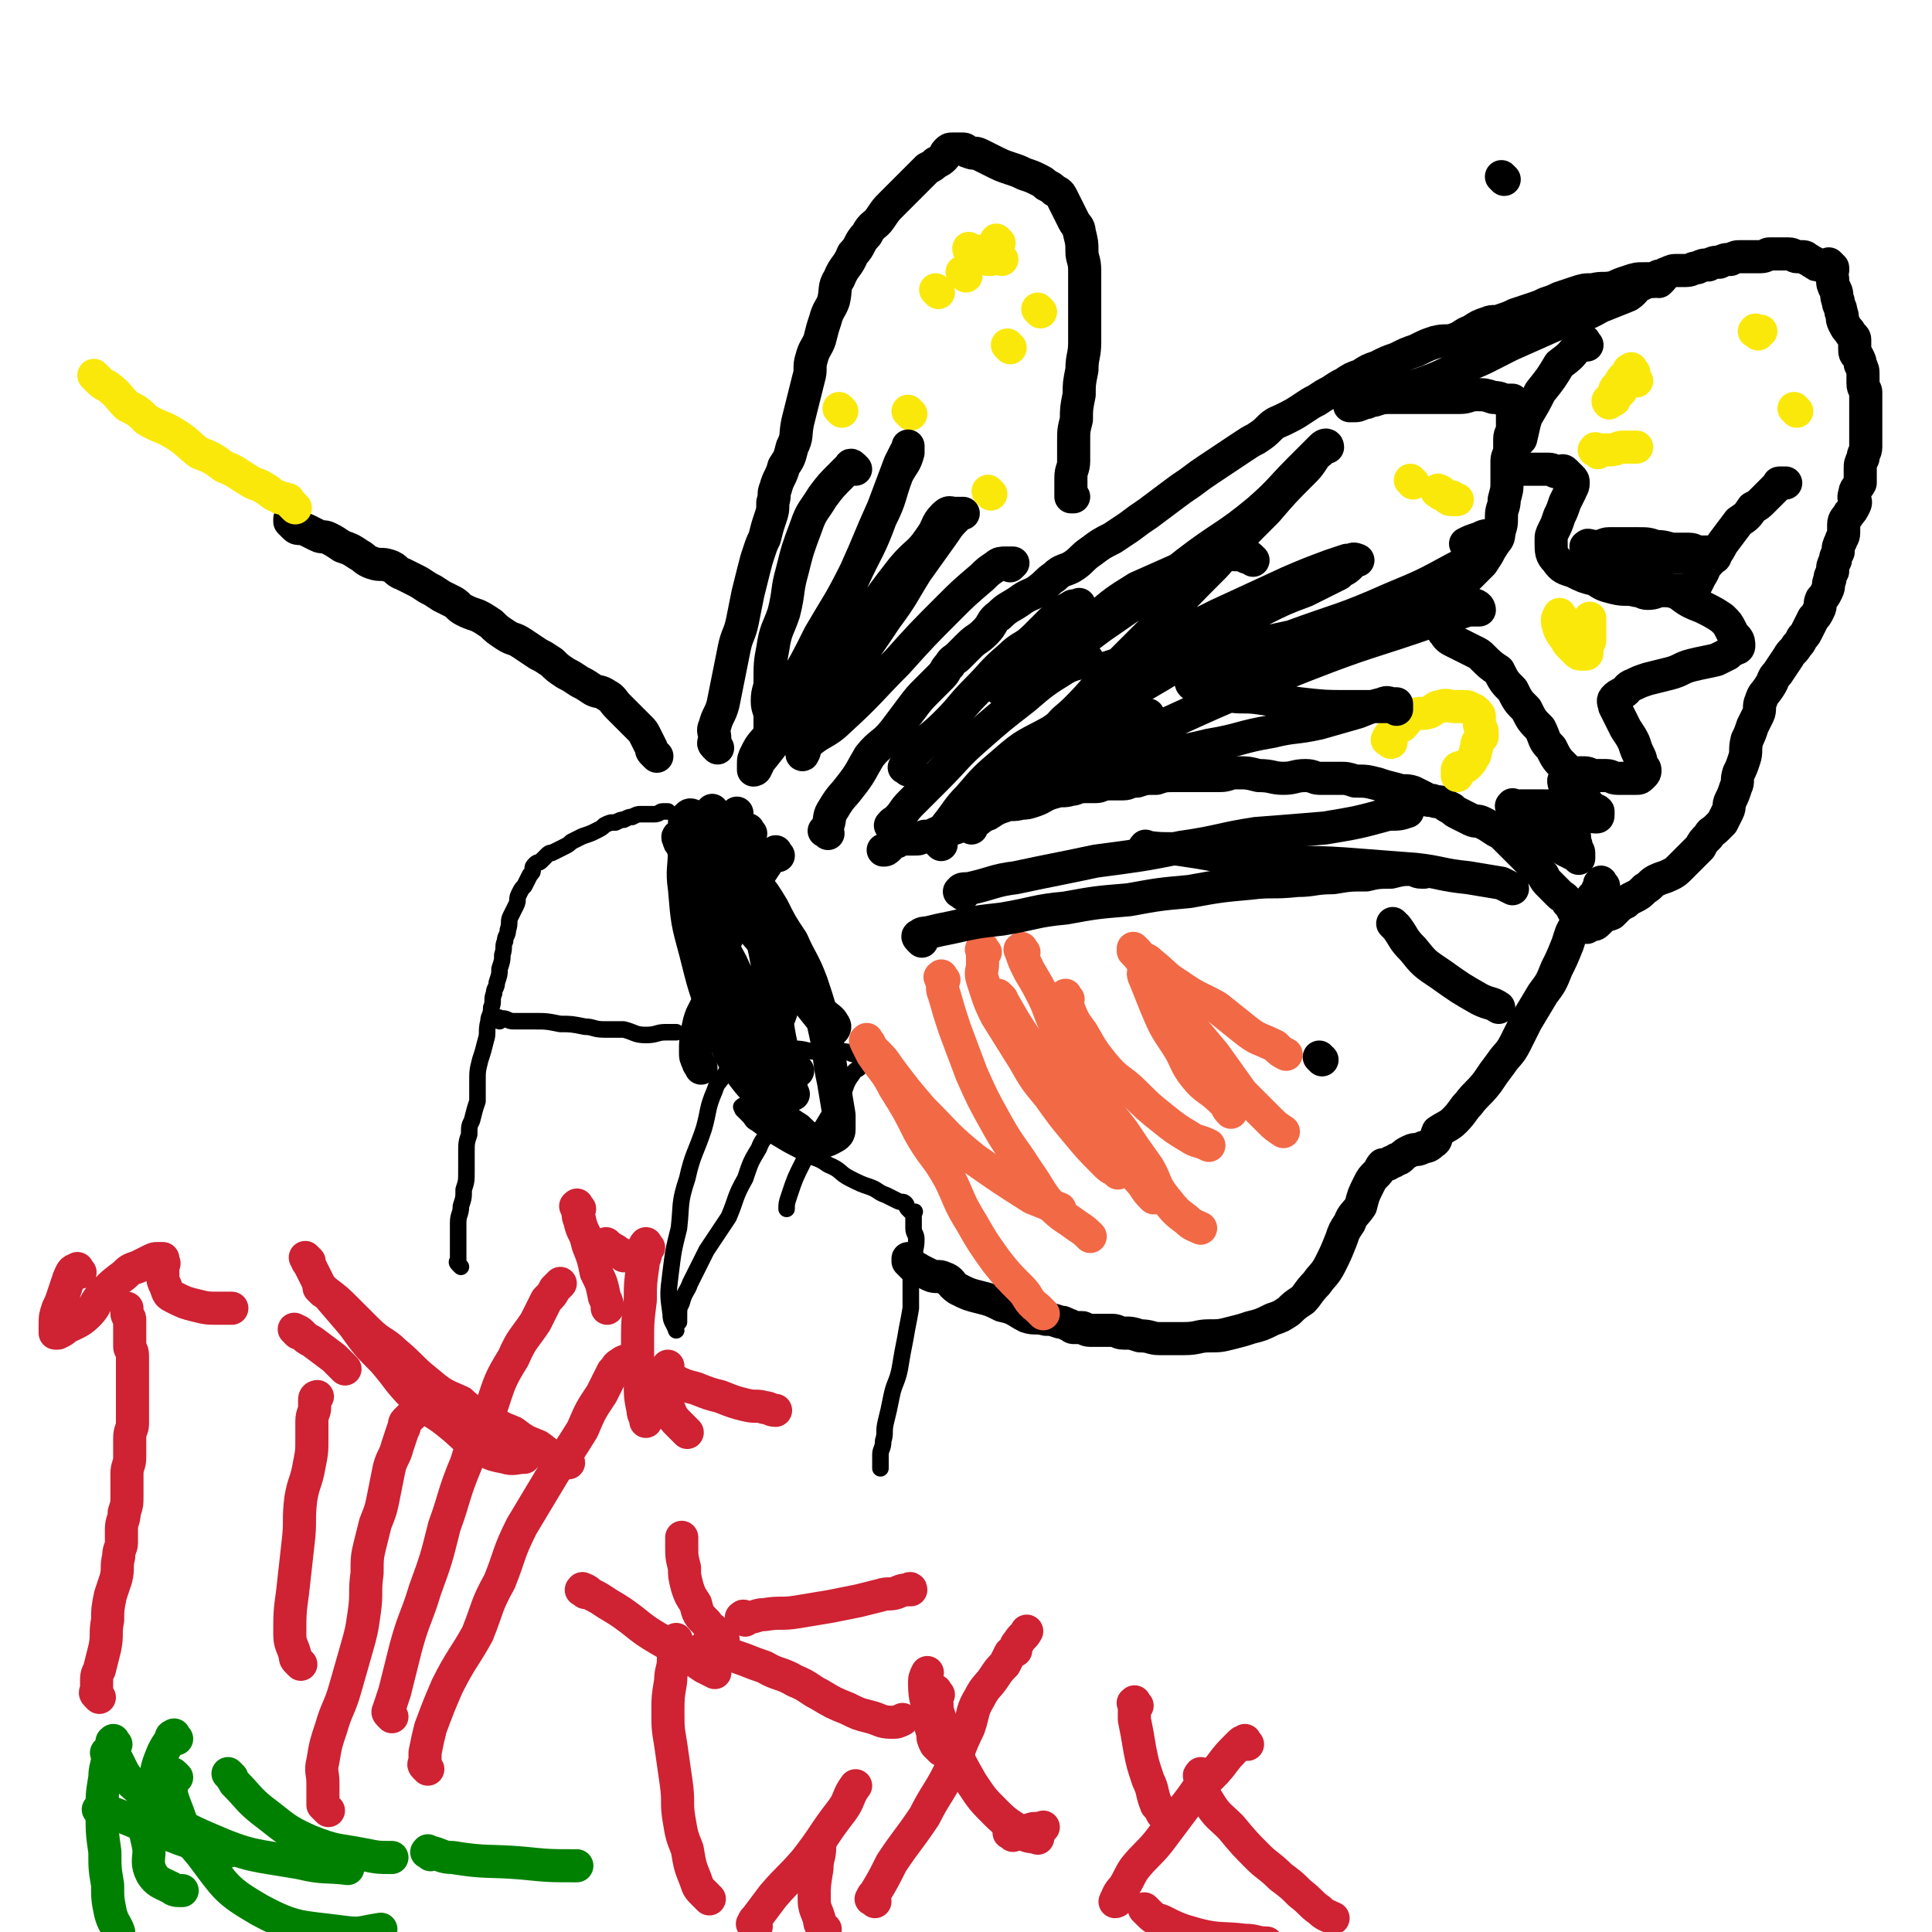 <svg viewBox='0 0 700 700' version='1.1' xmlns='http://www.w3.org/2000/svg' xmlns:xlink='http://www.w3.org/1999/xlink'><g fill='none' stroke='#CF2233' stroke-width='12' stroke-linecap='round' stroke-linejoin='round'><path d='M36,615c-1,-1 -1,-1 -1,-1 -1,-1 0,-1 0,-1 0,-1 0,-2 0,-3 0,-3 0,-3 1,-5 1,-4 1,-4 2,-8 1,-5 0,-5 1,-10 0,-4 0,-4 1,-9 1,-3 1,-3 2,-6 1,-4 0,-4 1,-8 0,-3 1,-3 1,-5 0,-3 0,-3 0,-5 0,-3 1,-3 1,-6 1,-3 1,-3 1,-6 0,-4 0,-4 0,-8 0,-3 1,-3 1,-6 0,-4 0,-4 0,-7 0,-3 1,-3 1,-5 0,-3 0,-3 0,-6 0,-3 0,-3 0,-5 0,-3 0,-3 0,-6 0,-1 0,-1 0,-3 0,-2 0,-2 0,-3 0,-1 0,-1 0,-2 0,-2 -1,-2 -1,-3 0,-1 0,-1 0,-2 0,-1 0,-1 0,-2 0,-1 0,-1 0,-2 0,-1 0,-1 0,-2 0,-1 0,-1 0,-2 0,-1 -1,-1 -1,-2 0,-1 0,-1 0,-1 0,-1 0,-1 0,-1 '/><path d='M29,461c-1,-1 -1,-2 -1,-1 -2,0 -2,1 -3,3 -1,3 -1,3 -2,6 -1,3 -1,3 -2,5 -1,3 -1,3 -1,6 0,2 0,2 0,3 0,0 1,0 1,0 2,-1 2,-1 3,-2 4,-2 5,-2 8,-5 3,-3 2,-4 6,-8 3,-3 3,-3 7,-6 2,-2 2,-2 5,-3 2,-1 2,-1 4,-2 2,-1 2,-1 3,-1 1,0 1,0 2,0 0,0 0,1 0,1 1,1 0,1 0,2 0,2 0,2 0,3 0,2 0,2 1,4 1,3 1,3 3,4 4,2 4,2 8,3 4,1 4,1 9,1 2,0 2,0 4,0 '/><path d='M119,656c-1,-1 -1,-1 -1,-1 -1,-1 -1,-1 -1,-1 0,-2 0,-2 0,-3 0,-2 0,-2 0,-5 0,-4 -1,-4 0,-8 1,-6 1,-6 3,-12 2,-7 3,-7 5,-14 2,-7 2,-7 4,-14 2,-7 2,-7 3,-14 1,-7 0,-7 1,-14 0,-5 0,-6 1,-10 1,-4 1,-4 2,-8 2,-5 2,-5 3,-10 1,-5 1,-5 2,-10 1,-4 2,-4 3,-8 1,-3 1,-3 2,-6 1,-1 0,-2 1,-3 1,-1 1,-1 2,-2 1,-1 1,-1 1,-1 '/><path d='M117,468c-1,-1 -2,-2 -1,-1 0,0 1,0 2,1 4,3 4,3 8,7 4,4 4,4 7,7 5,5 6,4 10,8 6,5 6,6 11,10 6,5 6,5 13,8 4,4 5,3 10,6 4,3 4,3 9,5 4,3 4,3 9,5 3,2 3,3 7,4 1,1 1,0 3,1 1,0 1,1 1,1 '/><path d='M112,457c-1,-1 -2,-2 -1,-1 0,0 0,1 1,2 2,4 2,4 4,8 6,7 6,7 12,14 5,7 5,7 11,13 6,7 5,7 11,13 6,6 7,5 13,10 5,4 5,5 10,8 5,3 5,3 10,4 3,1 4,0 7,0 '/><path d='M109,603c-1,-1 -1,-1 -1,-1 -1,-1 -1,-1 -1,-2 -1,-4 -2,-4 -2,-8 0,-7 0,-8 1,-15 1,-9 1,-9 2,-18 1,-8 0,-8 1,-16 1,-6 2,-6 3,-12 1,-5 1,-5 1,-10 0,-3 0,-3 0,-6 0,-3 1,-3 1,-5 0,-2 0,-2 0,-3 0,-1 1,-1 1,-1 '/><path d='M108,483c-1,-1 -2,-2 -1,-1 0,0 1,0 2,1 2,2 2,2 4,3 4,3 4,3 8,6 2,2 2,2 4,4 '/><path d='M257,688c-1,-1 -1,-1 -1,-1 -1,-1 -1,-1 -1,-1 -2,-2 -2,-2 -3,-5 -2,-5 -2,-5 -3,-11 -2,-5 -2,-5 -3,-11 -1,-6 0,-6 -1,-13 -1,-7 -1,-7 -2,-14 -1,-6 -1,-6 -1,-12 0,-5 0,-5 1,-11 0,-4 1,-4 1,-8 0,-2 0,-3 0,-5 0,-1 1,-1 1,-2 '/><path d='M212,577c-1,-1 -2,-1 -1,-1 0,-1 0,0 1,0 2,1 1,1 3,2 2,1 2,1 5,3 5,3 5,3 9,6 5,4 5,4 10,7 5,3 5,2 10,5 3,3 3,3 6,5 2,1 2,1 4,2 '/><path d='M255,599c-1,-1 -2,-1 -1,-1 0,-1 1,0 2,0 2,0 2,0 4,0 3,1 3,1 6,2 6,2 5,2 11,4 5,3 6,2 11,5 5,2 5,3 9,5 5,3 5,3 10,5 4,2 4,2 8,3 4,1 4,2 8,2 2,0 2,0 4,-1 '/><path d='M270,587c-1,-1 -2,-1 -1,-1 0,-1 1,0 2,0 3,0 3,-1 6,-1 6,-1 6,0 12,-1 6,-1 6,-1 12,-2 5,-1 5,-1 10,-2 4,-1 4,-1 8,-2 3,-1 3,0 6,-1 2,-1 3,-1 5,-1 0,-1 -1,0 -1,0 '/><path d='M262,594c-1,-1 -1,-1 -1,-1 -1,-1 -1,-1 -1,-1 -1,-1 -1,-1 -1,-1 -2,-2 -2,-1 -3,-3 -3,-3 -3,-3 -4,-7 -2,-3 -2,-3 -3,-6 -1,-4 -1,-4 -1,-7 -1,-4 -1,-4 -1,-8 0,-2 0,-2 0,-3 '/><path d='M155,641c-1,-1 -1,-1 -1,-1 -1,-1 0,-1 0,-1 0,-2 0,-2 0,-4 1,-5 1,-5 2,-9 3,-8 3,-8 6,-15 5,-10 6,-10 11,-19 4,-10 3,-10 8,-19 4,-10 3,-10 8,-20 6,-10 6,-10 12,-20 5,-7 5,-7 10,-15 3,-7 3,-7 7,-13 2,-4 2,-4 4,-8 2,-2 1,-2 3,-3 1,-1 2,-1 3,-1 0,-1 0,0 0,0 '/><path d='M235,452c-1,-1 -1,-2 -1,-1 -1,0 0,1 0,2 0,3 -1,3 -1,5 -1,7 -1,7 -1,13 -1,8 -1,8 -1,16 0,7 0,7 1,14 0,5 0,5 1,10 0,2 1,2 1,4 '/><path d='M240,499c-1,-1 -2,-1 -1,-1 0,-1 0,0 1,0 2,1 2,1 4,2 4,2 4,2 8,3 5,2 5,2 9,3 5,2 5,2 9,3 4,1 4,0 7,1 2,0 2,1 4,1 '/><path d='M249,519c-1,-1 -1,-1 -1,-1 -1,-1 -1,-1 -2,-2 -2,-2 -2,-2 -3,-4 -1,-3 -2,-3 -2,-5 -1,-4 0,-5 0,-9 0,-1 1,-1 1,-3 '/><path d='M142,622c-1,-1 -1,-1 -1,-1 -1,-1 0,-1 0,-2 1,-3 1,-3 2,-6 2,-8 2,-8 4,-16 3,-11 4,-11 7,-21 4,-11 4,-11 7,-23 4,-11 3,-11 8,-23 3,-10 4,-10 9,-20 3,-9 3,-10 8,-18 3,-7 4,-7 8,-13 2,-4 2,-4 4,-8 2,-2 2,-2 3,-4 1,-1 1,-1 2,-2 '/><path d='M210,438c-1,-1 -1,-2 -1,-1 -1,0 0,0 0,1 1,2 0,2 1,4 1,5 2,4 3,9 2,5 2,5 3,10 2,4 2,4 3,9 1,2 1,2 1,4 '/><path d='M221,452c-1,-1 -2,-2 -1,-1 0,0 1,1 3,2 1,1 2,1 3,2 '/><path d='M317,689c-1,-1 -2,-1 -1,-1 0,-1 0,-1 1,-2 3,-5 3,-5 6,-11 6,-9 6,-8 12,-17 4,-8 5,-8 9,-16 4,-8 3,-8 7,-16 2,-6 1,-6 4,-11 2,-4 3,-4 5,-7 2,-3 2,-3 4,-5 1,-2 1,-2 2,-4 1,-1 1,-1 2,-1 0,-2 0,-2 1,-3 1,-2 2,-2 3,-4 '/><path d='M341,634c-1,-1 -1,-1 -1,-1 -1,-1 -1,-1 -1,-1 -1,-2 -1,-2 -1,-4 -1,-3 -1,-3 -1,-6 -1,-6 -2,-6 -2,-12 0,-2 0,-2 1,-4 '/><path d='M340,614c-1,-1 -1,-2 -1,-1 -1,0 0,1 0,2 1,3 0,3 1,6 2,6 2,6 5,11 3,7 3,7 7,14 4,6 4,6 9,11 4,4 5,4 9,7 3,2 3,1 6,2 '/><path d='M367,665c-1,-1 -2,-1 -1,-1 0,-1 1,0 2,0 1,0 1,0 2,0 2,0 2,-1 3,-1 2,-1 2,0 5,-1 '/><path d='M274,698c-1,-1 -2,-1 -1,-1 0,-1 0,-1 1,-2 3,-4 3,-4 6,-8 6,-7 6,-6 12,-13 7,-9 6,-9 13,-18 3,-4 2,-5 5,-9 '/><path d='M299,699c-1,-1 -1,-1 -1,-1 -1,-1 -1,-1 -1,-2 -1,-4 -2,-4 -2,-8 0,-5 0,-5 1,-11 0,-4 1,-4 1,-8 '/><path d='M452,632c-1,-1 -1,-2 -1,-1 -1,0 -1,0 -2,1 -4,4 -4,4 -7,8 -5,6 -6,5 -10,11 -6,8 -6,8 -12,16 -4,5 -5,5 -9,10 -2,3 -2,4 -4,7 -2,2 -2,3 -3,5 0,0 1,0 1,-1 '/><path d='M412,618c-1,-1 -1,-2 -1,-1 -1,0 0,0 0,1 0,3 0,3 0,5 1,5 1,5 2,11 1,5 1,5 3,11 2,4 1,4 3,9 1,1 1,1 2,3 '/><path d='M436,644c-1,-1 -1,-2 -1,-1 -1,0 0,1 0,2 1,4 1,5 3,8 3,5 4,5 8,9 5,6 5,6 10,11 3,3 4,3 8,7 4,3 4,3 7,6 4,3 4,4 7,6 2,2 3,2 5,3 '/><path d='M416,693c-1,-1 -2,-2 -1,-1 0,0 0,0 1,1 2,2 2,2 5,3 6,3 6,3 13,5 8,2 9,1 17,2 4,0 4,1 8,1 '/></g>
<g fill='none' stroke='#008000' stroke-width='12' stroke-linecap='round' stroke-linejoin='round'><path d='M40,636c-1,-1 -1,-2 -1,-1 -1,0 0,0 0,1 0,4 -1,4 -1,8 -1,6 -1,6 -1,12 0,8 0,8 1,15 0,6 0,6 1,12 0,5 0,5 1,10 1,4 2,4 3,7 '/><path d='M64,630c-1,-1 -1,-2 -1,-1 -1,0 -1,0 -1,1 -2,3 -2,3 -3,5 -2,5 -2,5 -3,11 -2,6 -3,6 -3,12 -1,6 0,6 1,12 0,4 -1,5 1,9 2,3 3,3 7,5 1,1 2,1 4,1 '/><path d='M42,632c-1,-1 -1,-2 -1,-1 -1,0 0,0 0,1 0,1 -1,2 0,3 4,7 3,8 9,13 11,10 11,12 25,18 16,7 17,6 34,9 8,2 9,1 17,2 '/><path d='M84,644c-1,-1 -2,-2 -1,-1 0,0 1,1 2,3 5,5 5,6 10,10 8,6 8,7 17,11 10,4 10,3 20,5 5,1 5,1 10,1 '/><path d='M64,644c-1,-1 -1,-1 -1,-1 -1,-1 -1,0 -1,0 0,2 0,2 0,3 0,4 0,4 1,7 4,10 3,11 10,19 9,12 9,13 21,20 13,7 15,6 30,8 7,1 7,0 14,-1 '/><path d='M37,657c-1,-1 -2,-2 -1,-1 1,0 2,0 5,1 11,4 11,5 21,8 10,4 10,3 20,6 '/><path d='M156,672c-1,-1 -2,-1 -1,-1 0,-1 0,0 1,0 4,1 4,2 8,2 12,2 13,1 25,2 10,1 10,1 20,1 '/></g>
<g fill='none' stroke='#000000' stroke-width='6' stroke-linecap='round' stroke-linejoin='round'><path d='M167,459c-1,-1 -1,-1 -1,-1 -1,-1 0,-1 0,-1 0,-1 0,-1 0,-2 0,-2 0,-2 0,-3 0,-2 0,-2 0,-3 0,-3 0,-3 0,-6 0,-3 1,-3 1,-6 1,-3 1,-3 1,-6 1,-3 1,-3 1,-7 0,-3 0,-3 0,-6 0,-4 0,-4 1,-7 0,-3 0,-3 1,-5 1,-4 1,-4 2,-7 0,-4 0,-4 0,-7 0,-4 0,-4 1,-8 1,-3 1,-3 2,-7 1,-3 0,-3 1,-7 0,-2 1,-2 1,-5 1,-2 0,-3 1,-5 0,-2 1,-2 1,-4 1,-3 1,-3 1,-5 1,-3 1,-3 1,-5 1,-3 0,-3 1,-5 0,-2 1,-2 1,-4 1,-3 0,-3 1,-5 1,-2 1,-2 2,-4 1,-2 0,-2 1,-4 1,-2 1,-2 2,-3 1,-2 1,-2 2,-4 1,-1 1,-1 1,-2 0,-1 0,-1 1,-2 1,-1 1,0 2,-1 1,-1 1,-1 2,-2 1,-1 1,-1 2,-1 2,-1 2,-1 4,-2 2,-1 2,-1 3,-2 2,-1 2,-1 4,-2 3,-1 3,-1 5,-2 2,-1 2,-1 3,-2 2,-1 2,-1 4,-1 2,-1 2,-1 3,-1 2,-1 2,-1 3,-1 2,-1 2,-1 3,-1 2,0 2,0 3,0 1,0 1,0 2,0 2,0 2,-1 3,-1 1,0 1,0 2,0 '/><path d='M181,370c-1,-1 -2,-1 -1,-1 0,-1 1,0 2,0 2,0 2,1 4,1 4,0 4,0 7,0 5,0 5,0 10,1 4,0 4,0 9,1 3,0 3,1 7,1 4,0 4,0 7,0 4,1 4,2 8,2 4,0 4,-1 7,-1 2,0 2,0 4,0 '/><path d='M270,402c-1,-1 -1,-2 -1,-1 -1,0 0,0 0,1 1,1 1,1 2,2 2,2 1,2 3,3 4,3 4,3 7,5 5,3 5,3 9,5 5,3 6,2 10,5 5,2 4,3 8,5 4,2 4,2 7,3 3,1 3,2 6,3 2,1 2,1 4,2 2,1 2,0 3,1 1,1 0,1 1,2 1,1 1,1 2,2 0,0 0,-1 0,-1 1,0 0,0 0,1 0,1 0,1 0,2 0,2 0,2 0,3 0,2 1,2 1,4 0,4 -1,4 -1,7 -1,4 -1,4 -1,8 0,5 0,5 0,10 -1,6 -1,5 -2,11 -1,5 -1,5 -2,11 -1,5 -2,5 -3,10 -1,5 -1,5 -2,9 -1,4 0,4 -1,7 0,3 -1,3 -1,5 0,2 0,2 0,3 0,1 0,1 0,2 '/><path d='M281,408c-1,-1 -1,-1 -1,-1 -1,-1 -1,0 -1,0 -1,1 0,2 -1,3 -1,3 -2,3 -3,6 -3,5 -3,5 -5,11 -4,7 -3,7 -6,14 -4,6 -4,6 -8,12 -3,6 -3,6 -6,12 -1,3 -2,3 -3,7 -1,2 -1,2 -1,5 0,1 0,1 0,2 '/><path d='M270,383c-1,-1 -2,-1 -1,-1 0,-1 0,0 1,0 1,0 1,0 3,0 4,0 4,-1 8,-1 4,-1 4,-1 7,-1 4,0 4,1 8,1 3,0 3,0 5,0 3,0 3,0 5,0 2,0 2,1 4,1 1,0 1,0 2,0 1,1 1,1 1,2 0,1 0,1 -1,2 -1,2 -2,1 -3,3 -3,4 -2,4 -4,8 -4,6 -4,6 -7,11 -4,7 -4,7 -7,13 -3,6 -3,6 -5,12 -1,3 -1,3 -1,5 '/><path d='M265,389c-1,-1 -1,-2 -1,-1 -1,0 -1,1 -2,2 -2,3 -2,2 -3,5 -3,7 -2,7 -4,14 -3,9 -4,9 -6,18 -3,9 -2,9 -3,18 -2,8 -2,8 -3,16 -1,8 -1,8 0,15 0,3 1,3 2,6 '/></g>
<g fill='none' stroke='#000000' stroke-width='12' stroke-linecap='round' stroke-linejoin='round'><path d='M300,302c-1,-1 -2,-1 -1,-1 0,-1 1,-1 1,-2 1,-3 0,-3 2,-6 3,-5 3,-4 6,-8 4,-5 4,-6 7,-11 4,-5 5,-4 9,-9 3,-4 3,-4 6,-8 3,-4 3,-4 6,-7 3,-3 3,-3 5,-5 2,-2 1,-2 3,-4 1,-2 2,-2 3,-3 2,-2 2,-2 4,-4 3,-3 3,-2 6,-5 3,-3 2,-4 5,-6 3,-3 4,-3 7,-5 4,-3 4,-2 7,-4 4,-3 3,-3 6,-5 3,-3 4,-2 7,-4 3,-2 3,-3 6,-5 4,-3 4,-3 8,-5 3,-2 3,-2 6,-4 4,-3 4,-3 7,-5 4,-3 4,-3 8,-6 4,-3 4,-3 7,-5 4,-3 4,-3 7,-5 3,-2 3,-2 6,-4 3,-2 3,-2 6,-4 3,-2 3,-2 5,-3 3,-2 3,-2 5,-4 2,-2 3,-2 5,-3 4,-2 4,-2 7,-4 3,-2 3,-2 5,-3 3,-2 3,-2 5,-3 3,-2 3,-2 5,-3 3,-2 3,-2 6,-3 3,-2 3,-2 6,-3 4,-2 4,-2 7,-3 4,-2 4,-2 7,-3 4,-2 4,-2 7,-3 4,-1 4,0 7,-1 3,-1 3,-2 6,-3 3,-2 3,-2 6,-3 2,-1 3,0 5,-1 3,-1 3,-1 5,-2 3,-1 3,-1 6,-2 3,-1 3,-1 5,-2 3,-1 3,-1 5,-2 3,-1 3,-1 6,-2 3,-1 3,-1 6,-1 4,-1 4,0 8,-1 2,-1 2,-1 5,-2 3,-1 3,-1 6,-1 3,0 3,0 5,-1 2,0 2,-1 3,-1 2,-1 2,-1 4,-1 2,0 2,0 3,0 2,0 2,-1 4,-1 2,-1 2,-1 4,-1 2,-1 2,-1 4,-1 2,-1 2,-1 4,-1 2,-1 2,-1 4,-1 2,0 2,0 3,0 2,0 2,0 4,0 2,0 2,-1 3,-1 2,0 2,0 4,0 2,0 2,0 3,0 2,0 2,1 3,1 1,0 1,0 2,0 1,0 1,0 2,1 1,0 1,1 2,1 1,1 1,1 2,1 2,1 2,0 3,1 1,0 1,1 2,1 '/><path d='M664,97c-1,-1 -2,-2 -1,-1 0,1 0,2 1,5 0,2 0,2 1,4 1,2 0,2 1,4 0,2 1,2 1,4 1,2 0,2 1,4 1,2 1,2 2,3 1,2 2,2 2,3 0,2 0,2 0,3 0,2 0,2 1,3 1,2 1,2 1,3 1,2 1,2 1,4 0,2 0,2 0,3 0,2 1,2 1,3 0,1 0,1 0,2 0,1 0,1 0,2 0,2 0,2 0,3 0,1 0,1 0,2 0,2 0,2 0,3 0,2 0,2 0,3 0,1 0,1 0,2 0,2 0,2 0,3 0,2 -1,2 -1,4 -1,2 -1,2 -1,4 0,3 0,3 0,5 -1,2 -2,2 -2,4 -1,2 1,2 0,4 -1,2 -1,2 -2,3 -1,2 -2,2 -2,4 0,1 0,2 0,3 0,2 -1,2 -1,3 -1,2 -1,2 -1,4 -1,2 -1,2 -1,3 -1,2 -1,2 -1,4 -1,2 -1,2 -1,3 -1,2 0,2 -1,4 -1,2 -1,2 -2,3 -1,2 0,2 -1,4 -1,2 -1,2 -2,3 -1,2 -1,2 -2,4 -1,2 -1,2 -2,3 -1,2 -1,2 -2,3 -1,2 -2,2 -3,4 -2,3 -2,3 -4,6 -2,2 -1,2 -3,5 -2,3 -2,2 -3,5 -1,2 0,3 -1,5 -1,2 -1,2 -2,4 -1,3 -1,3 -2,5 -1,4 0,4 -1,7 -1,3 -1,3 -2,5 -1,3 0,3 -1,5 -1,3 -1,3 -2,5 -1,2 0,2 -1,4 -1,2 -1,2 -2,4 -1,1 -1,1 -2,2 -2,2 -2,1 -3,3 -2,2 -2,2 -3,4 -2,2 -2,2 -3,3 -2,2 -2,2 -4,4 -2,2 -2,2 -4,3 -2,1 -3,1 -5,2 -2,1 -2,2 -4,3 -2,2 -2,2 -4,3 -2,1 -2,1 -3,2 -2,1 -2,1 -3,2 -1,1 -1,1 -2,2 -2,1 -2,0 -3,1 -1,1 -1,1 -2,2 -1,1 -1,1 -2,1 -1,0 -1,0 -1,0 -1,0 -1,1 -1,1 0,0 0,-1 0,-1 0,0 -1,0 -1,0 -1,0 -1,-1 -1,-1 -1,-1 0,-1 -1,-2 -1,-1 -1,-1 -2,-2 -1,-2 -1,-2 -2,-3 -1,-2 -2,-2 -3,-3 -2,-2 -2,-2 -3,-3 -2,-2 -2,-2 -3,-4 -2,-2 -2,-2 -3,-3 -2,-2 -2,-2 -3,-3 -2,-2 -2,-2 -4,-4 -2,-2 -2,-2 -3,-3 -2,-2 -2,-2 -4,-3 -3,-2 -3,-2 -5,-3 -2,-1 -2,0 -4,-1 -2,-1 -2,-1 -4,-2 -2,-1 -2,-1 -3,-2 -2,-1 -2,-1 -3,-2 -2,-1 -2,0 -4,-1 -2,0 -2,0 -3,-1 -2,-1 -2,-1 -4,-2 -3,-1 -3,0 -6,-1 -4,-1 -4,-1 -7,-2 -4,-1 -4,-1 -8,-1 -3,-1 -3,-1 -6,-1 -3,0 -3,0 -7,0 -2,0 -2,-1 -5,-1 -4,0 -4,1 -8,1 -4,0 -4,-1 -9,-1 -4,-1 -4,-1 -8,-1 -3,0 -3,1 -6,1 -3,0 -3,0 -5,0 -3,0 -3,0 -5,0 -3,0 -3,0 -6,0 -4,0 -4,0 -7,1 -4,0 -4,0 -7,1 -3,0 -3,1 -5,1 -3,0 -3,0 -5,0 -3,0 -3,1 -5,1 -2,0 -2,0 -4,0 -3,0 -3,1 -5,1 -3,1 -3,0 -6,1 -4,1 -4,2 -7,3 -3,1 -3,1 -5,1 -3,1 -4,0 -6,1 -3,1 -3,1 -6,3 -3,1 -3,2 -5,3 -2,1 -2,0 -4,1 -2,0 -2,1 -3,1 -2,1 -2,0 -4,1 -2,0 -2,1 -3,1 -2,1 -2,1 -4,1 -2,1 -2,1 -4,1 -2,0 -2,0 -3,0 -2,0 -2,0 -3,1 -1,0 -1,0 -2,1 -1,0 -1,1 -1,1 -1,1 -1,1 -2,1 '/><path d='M581,321c-1,-1 -1,-2 -1,-1 -1,0 0,1 -1,2 -1,2 -1,2 -2,3 -2,3 -2,3 -3,5 -2,3 -2,3 -3,5 -2,3 -2,4 -3,7 -2,5 -2,5 -4,9 -2,5 -2,5 -5,9 -3,5 -3,5 -6,10 -2,4 -2,4 -4,8 -2,4 -3,4 -5,7 -3,4 -3,4 -5,7 -3,4 -4,4 -7,8 -2,2 -2,3 -5,6 -2,2 -3,2 -6,4 -1,2 0,3 -2,4 -2,2 -2,1 -4,2 -2,1 -2,0 -4,1 -2,1 -2,1 -3,2 -1,1 -1,1 -2,1 -1,1 -1,1 -2,1 -1,1 -1,1 -2,1 -1,0 -1,0 -1,0 -1,1 -1,2 -2,3 -2,2 -2,2 -3,4 -2,4 -2,4 -3,8 -2,3 -3,3 -4,6 -2,3 -2,3 -3,6 -2,5 -2,5 -4,9 -2,4 -3,4 -5,7 -3,3 -3,4 -5,6 -3,2 -3,2 -5,4 -3,2 -3,2 -6,3 -4,2 -4,2 -8,3 -3,1 -3,1 -7,2 -4,1 -4,1 -8,1 -4,0 -4,1 -9,1 -4,0 -4,0 -9,0 -3,0 -3,-1 -7,-1 -3,-1 -3,-1 -6,-1 -2,0 -2,-1 -4,-1 -2,0 -2,0 -4,0 -2,0 -2,0 -4,0 -2,0 -2,-1 -3,-1 -2,0 -2,0 -3,0 -1,0 -1,-1 -2,-1 -2,-1 -2,-1 -3,-1 -3,-1 -3,-1 -5,-1 -4,-1 -4,0 -7,-1 -4,-2 -4,-3 -9,-4 -4,-2 -4,-2 -8,-3 -4,-1 -4,-1 -8,-3 -3,-2 -2,-3 -5,-4 -2,-1 -3,0 -5,-1 -2,-1 -2,-1 -4,-2 -1,-1 -1,0 -2,-1 -1,-1 -1,-1 -2,-2 0,-1 0,-1 0,-1 '/><path d='M260,271c-1,-1 -1,-1 -1,-1 -1,-1 0,-1 0,-2 0,-3 -1,-3 0,-5 1,-4 2,-4 3,-8 1,-5 1,-5 2,-10 1,-5 1,-5 2,-10 1,-5 2,-5 3,-10 1,-5 1,-5 2,-10 1,-4 1,-4 2,-8 1,-4 1,-4 2,-7 1,-3 1,-3 2,-5 1,-4 1,-4 2,-7 1,-3 1,-3 1,-6 1,-3 0,-3 1,-5 1,-4 2,-4 3,-8 2,-3 2,-3 3,-7 2,-4 1,-4 2,-9 1,-4 1,-4 2,-8 1,-4 1,-4 2,-8 1,-3 0,-4 1,-7 1,-4 2,-4 3,-7 1,-4 1,-4 2,-7 1,-4 2,-4 3,-7 1,-4 0,-5 2,-8 2,-5 3,-4 5,-9 3,-3 2,-4 5,-7 2,-4 3,-3 5,-6 2,-3 2,-3 4,-5 3,-3 3,-3 5,-5 2,-2 2,-2 4,-4 2,-2 2,-2 4,-4 2,-1 2,-1 3,-2 2,-1 2,-1 3,-2 1,-1 0,-1 1,-2 1,-1 1,-1 2,-1 1,0 1,0 2,0 0,0 0,0 0,0 1,0 1,0 1,0 1,0 1,0 1,0 1,0 1,1 2,1 2,1 2,0 4,1 2,1 2,1 4,2 4,2 4,2 7,3 3,1 3,1 5,2 3,1 3,1 5,2 2,1 2,1 3,2 2,1 2,1 3,2 2,1 2,1 3,3 1,2 1,2 2,4 1,2 1,2 2,4 1,2 2,2 2,4 1,4 1,4 1,7 0,3 1,3 1,7 0,3 0,3 0,6 0,4 0,4 0,9 0,5 0,5 0,11 0,5 -1,5 -1,10 -1,5 -1,5 -1,9 -1,5 -1,5 -1,9 -1,4 -1,4 -1,8 0,4 0,4 0,7 0,3 -1,3 -1,6 0,2 0,2 0,4 0,1 0,1 0,2 0,1 0,1 0,1 0,0 1,0 1,0 '/><path d='M238,274c-1,-1 -1,-1 -1,-1 -1,-1 -1,-1 -1,-2 -1,-2 -1,-2 -2,-4 -1,-2 -1,-2 -2,-3 -1,-1 -1,-1 -2,-2 -2,-2 -2,-2 -3,-3 -2,-2 -2,-2 -3,-3 -2,-2 -2,-3 -4,-4 -3,-2 -3,-1 -5,-2 -3,-2 -3,-2 -5,-3 -3,-2 -3,-2 -5,-3 -3,-2 -3,-2 -5,-4 -3,-2 -3,-2 -5,-3 -3,-2 -3,-2 -6,-4 -3,-2 -3,-1 -6,-3 -3,-2 -3,-2 -5,-4 -3,-2 -3,-2 -5,-3 -3,-1 -3,-1 -5,-2 -2,-1 -2,-2 -4,-3 -2,-1 -2,-1 -4,-2 -3,-2 -3,-2 -5,-3 -3,-2 -3,-2 -5,-3 -2,-1 -2,-1 -4,-2 -3,-1 -2,-2 -5,-3 -3,-1 -3,0 -6,-1 -3,-1 -3,-2 -5,-3 -3,-2 -3,-2 -6,-3 -3,-2 -3,-2 -5,-3 -2,-1 -2,0 -4,-1 -2,-1 -2,-1 -4,-2 -2,-1 -3,0 -4,-1 -1,-1 -1,-1 -2,-2 0,0 0,-1 0,-1 '/></g>
<g fill='none' stroke='#FAE80B' stroke-width='12' stroke-linecap='round' stroke-linejoin='round'><path d='M107,184c-1,-1 -1,-1 -1,-1 -1,-1 -1,-1 -1,-1 -1,-1 0,-1 -1,-1 -2,-1 -2,0 -3,-1 -3,-1 -3,-2 -5,-3 -3,-2 -3,-1 -6,-3 -5,-3 -4,-3 -9,-5 -4,-3 -4,-3 -9,-5 -4,-3 -4,-4 -9,-7 -5,-3 -5,-2 -10,-5 -3,-3 -3,-3 -7,-5 -3,-3 -3,-4 -7,-7 -2,-1 -2,-1 -4,-3 -1,-1 -1,-1 -1,-1 '/></g>
<g fill='none' stroke='#000000' stroke-width='12' stroke-linecap='round' stroke-linejoin='round'><path d='M259,295c-1,-1 -1,-2 -1,-1 -1,0 0,1 0,3 0,3 0,3 0,5 0,4 0,4 0,8 0,6 1,6 1,11 0,6 -1,6 0,12 0,5 1,5 2,9 0,3 0,3 0,5 '/><path d='M272,302c-1,-1 -1,-2 -1,-1 -1,0 -1,0 -1,1 -1,1 -1,1 -2,2 -2,3 -2,3 -3,6 -2,4 -2,4 -3,9 -1,5 0,5 -1,10 -1,5 -2,5 -2,10 0,3 1,3 1,7 0,2 0,2 0,4 '/><path d='M282,310c-1,-1 -1,-2 -1,-1 -1,0 -1,1 -2,2 -2,3 -2,3 -4,6 -3,6 -3,6 -6,12 -4,8 -5,8 -8,17 -3,7 -2,8 -4,16 -2,5 -3,5 -4,10 -1,5 -1,5 -1,9 0,2 0,2 1,4 0,1 1,1 1,2 '/><path d='M264,300c-1,-1 -1,-2 -1,-1 -1,0 0,0 0,1 0,2 0,2 -1,4 -1,3 -1,3 -2,6 -1,4 -1,4 -1,8 0,6 0,6 0,12 0,5 0,5 1,10 1,4 1,4 2,9 1,4 2,4 3,7 1,3 1,3 2,5 1,3 1,3 3,5 1,2 1,2 2,3 1,1 1,1 2,1 2,1 2,0 3,1 1,0 1,1 2,1 0,0 0,-1 1,-1 1,-1 2,-1 2,-2 1,-2 1,-2 1,-4 0,-2 1,-2 1,-4 0,-3 -1,-3 -1,-6 -1,-4 0,-4 -1,-7 -1,-5 -1,-5 -3,-10 -2,-6 -3,-6 -5,-12 -3,-6 -3,-6 -6,-12 -3,-4 -3,-4 -5,-8 -3,-3 -3,-3 -5,-5 -2,-2 -2,-2 -3,-3 -2,-1 -2,-2 -3,-2 -2,-1 -2,-1 -3,0 -1,1 -1,1 -1,2 0,2 0,2 0,3 0,3 0,3 0,6 0,8 -1,8 0,15 1,12 1,12 4,23 3,12 3,12 7,23 4,10 4,11 9,20 5,7 6,7 12,13 4,4 4,5 9,8 3,3 3,3 7,4 3,1 4,0 6,-1 2,-1 2,-2 2,-3 0,-2 0,-3 0,-5 -1,-6 -1,-6 -2,-12 -2,-9 -1,-9 -3,-18 -2,-9 -2,-9 -5,-18 -3,-8 -4,-8 -7,-15 -4,-6 -4,-6 -7,-12 -3,-5 -3,-5 -7,-10 -3,-4 -2,-5 -7,-9 -3,-3 -3,-3 -7,-5 -3,-2 -3,-2 -6,-3 -2,-1 -2,-1 -4,-1 -1,0 -1,0 -2,1 -1,1 -2,1 -1,2 0,1 0,1 1,2 2,6 2,6 4,13 3,9 3,9 6,19 4,10 3,10 7,20 4,9 4,9 8,18 3,6 3,6 7,11 2,4 3,3 5,6 2,2 2,2 3,3 0,0 1,1 0,0 0,-1 0,-1 -1,-3 -1,-5 -1,-5 -2,-10 -2,-9 -2,-9 -3,-18 -2,-11 -2,-11 -4,-21 -2,-8 -2,-8 -3,-17 -2,-6 -2,-6 -3,-13 -1,-4 0,-4 -1,-8 -1,-4 -1,-4 -2,-7 -1,-2 -1,-2 -1,-3 0,-1 0,-2 0,-1 0,0 0,1 0,2 0,2 0,2 0,3 2,6 2,6 4,12 4,9 4,9 8,18 3,7 3,8 7,15 3,7 3,7 6,13 3,5 3,5 6,9 2,2 3,2 4,4 1,1 0,2 0,2 -1,0 -2,-1 -3,-2 -4,-5 -4,-5 -8,-10 -5,-7 -5,-8 -11,-15 -6,-8 -7,-8 -13,-16 -5,-7 -5,-7 -10,-13 -4,-5 -4,-4 -8,-9 0,0 -1,0 -1,-1 0,-1 0,-2 0,-1 0,0 0,1 1,3 3,9 2,9 5,17 5,12 5,12 11,23 5,11 5,11 11,21 4,7 4,7 9,14 1,2 2,2 4,4 '/><path d='M329,279c-1,-1 -2,-1 -1,-1 0,-1 0,-1 1,-2 2,-2 1,-2 3,-4 5,-5 6,-5 11,-10 6,-6 5,-6 11,-12 6,-6 5,-6 12,-12 4,-4 5,-3 9,-7 3,-3 3,-3 6,-6 3,-3 3,-3 7,-5 1,-1 1,0 3,-1 '/><path d='M324,300c-1,-1 -2,-1 -1,-1 0,-1 1,-1 2,-2 3,-3 2,-3 5,-6 5,-5 5,-5 9,-9 8,-8 7,-8 15,-15 8,-7 8,-7 17,-14 7,-6 7,-6 15,-11 4,-2 4,-1 8,-3 '/><path d='M341,306c-1,-1 -1,-1 -1,-1 -1,-1 0,-1 0,-2 1,-2 2,-2 3,-4 4,-5 4,-6 8,-10 6,-7 6,-7 13,-13 8,-7 8,-6 17,-11 10,-7 10,-7 20,-14 6,-3 6,-3 12,-6 '/><path d='M352,300c-1,-1 -2,-1 -1,-1 0,-1 1,-1 2,-2 3,-3 3,-4 7,-7 5,-4 5,-4 11,-7 8,-5 8,-6 15,-10 9,-5 9,-5 19,-9 5,-3 5,-3 11,-5 '/></g>
<g fill='none' stroke='#F26946' stroke-width='12' stroke-linecap='round' stroke-linejoin='round'><path d='M315,378c-1,-1 -1,-2 -1,-1 -1,0 0,0 0,1 1,2 1,2 2,4 4,6 5,6 8,12 5,8 5,8 9,16 5,9 6,8 11,17 4,8 3,8 8,16 4,7 4,7 9,14 4,5 4,5 9,10 3,3 2,4 6,7 1,1 1,1 2,2 '/><path d='M342,355c-1,-1 -1,-2 -1,-1 -1,0 0,0 0,1 1,3 0,3 1,5 2,7 2,7 4,13 3,8 3,8 6,16 4,9 4,9 9,18 5,9 6,9 11,17 5,7 4,7 9,13 4,4 5,4 9,7 3,2 3,2 5,4 '/><path d='M357,345c-1,-1 -1,-2 -1,-1 -1,0 0,0 0,1 0,2 0,2 0,4 0,3 -1,3 0,6 2,6 2,7 5,13 5,8 5,8 10,16 4,7 4,7 9,13 5,7 5,7 10,13 5,6 5,6 11,12 2,2 2,1 4,3 '/><path d='M371,345c-1,-1 -1,-2 -1,-1 -1,0 0,0 0,1 1,3 1,3 3,7 3,5 3,5 6,11 3,8 3,8 7,16 5,8 4,8 10,16 5,8 5,7 11,15 4,6 4,6 9,13 3,5 2,6 6,11 4,5 4,5 8,8 2,2 3,2 5,3 '/><path d='M412,345c-1,-1 -2,-2 -1,-1 0,0 0,1 1,2 3,4 4,4 7,8 6,7 5,8 10,15 6,7 6,7 11,13 5,7 5,7 10,14 5,5 5,5 10,10 2,2 2,2 5,4 '/><path d='M412,346c-1,-1 -2,-2 -1,-1 0,0 0,0 1,1 3,2 3,1 5,3 5,4 5,5 10,8 7,5 7,4 14,8 5,4 5,4 10,8 5,4 5,3 11,6 2,2 2,2 4,3 '/><path d='M387,362c-1,-1 -1,-2 -1,-1 -1,0 0,0 0,1 1,2 0,2 1,3 2,5 2,5 5,9 4,7 4,7 8,12 5,6 6,5 11,10 5,5 5,5 10,9 5,4 5,4 10,7 3,2 3,1 7,3 '/><path d='M416,353c-1,-1 -1,-2 -1,-1 -1,0 -1,1 0,3 2,5 2,5 4,10 3,7 3,7 7,13 4,6 3,7 7,12 4,5 5,4 10,9 2,2 1,2 3,4 '/><path d='M363,362c-1,-1 -2,-2 -1,-1 0,0 1,1 2,3 4,7 4,7 8,13 6,9 6,8 12,16 5,7 5,8 10,14 5,7 5,7 11,13 4,5 5,4 9,9 2,3 2,3 4,5 '/><path d='M317,381c-1,-1 -2,-2 -1,-1 0,0 0,0 1,1 3,3 3,3 5,6 6,8 6,8 12,15 9,9 9,10 19,18 10,7 10,7 21,14 5,2 5,2 10,4 '/></g>
<g fill='none' stroke='#FAE80B' stroke-width='12' stroke-linecap='round' stroke-linejoin='round'><path d='M504,269c-1,-1 -2,-1 -1,-1 0,-1 0,-1 1,-2 2,-2 2,-2 4,-3 2,-2 2,-3 4,-4 3,-1 3,0 6,-1 2,-1 2,-2 4,-2 2,-1 3,0 5,0 2,0 2,0 3,0 2,0 2,0 3,1 1,0 1,0 2,1 1,1 1,1 1,2 0,1 0,1 0,2 0,2 1,2 1,3 0,1 0,1 0,2 0,0 -1,0 -1,1 -1,1 -1,2 -1,3 -1,2 0,2 -1,3 -1,2 -1,2 -2,3 -1,1 -1,1 -2,1 -1,0 -2,0 -2,1 0,1 0,1 0,2 '/><path d='M566,224c-1,-1 -1,-2 -1,-1 -1,1 -1,2 0,5 1,2 1,2 2,3 1,2 1,2 2,3 1,1 1,1 2,2 1,1 1,1 2,1 1,0 1,0 1,0 1,0 1,0 1,-1 0,-1 0,-1 0,-2 0,-1 1,-1 1,-2 0,-2 0,-2 0,-3 0,-1 0,-1 0,-2 0,-1 0,-1 0,-1 0,-1 0,-1 0,-1 0,0 0,0 0,-1 '/><path d='M522,179c-1,-1 -2,-1 -1,-1 0,-1 0,0 1,0 1,1 1,1 2,2 1,1 1,1 2,1 1,0 1,0 2,0 '/><path d='M512,175c-1,-1 -1,-1 -1,-1 '/><path d='M527,181c-1,-1 -1,-1 -1,-1 '/><path d='M592,135c-1,-1 -1,-2 -1,-1 -1,0 -1,0 -1,1 -1,1 -1,1 -2,2 -1,1 -1,2 -2,3 -1,1 -1,1 -1,2 -1,1 0,1 -1,2 -1,1 -2,1 -1,2 0,0 0,-1 1,-1 1,0 1,0 1,-1 0,0 0,-1 0,-1 1,-1 1,0 2,-1 1,-1 0,-1 1,-2 0,-1 0,-1 1,-1 1,-1 1,-1 2,-1 0,-1 0,0 1,0 1,0 1,0 1,0 '/><path d='M579,164c-1,-1 -2,-1 -1,-1 0,-1 0,0 1,0 2,0 2,0 4,0 3,0 3,-1 5,-1 3,0 3,0 5,0 '/><path d='M637,121c-1,-1 -2,-1 -1,-1 0,-1 0,0 1,0 0,0 1,0 1,0 '/><path d='M651,149c-1,-1 -1,-1 -1,-1 '/><path d='M363,94c-1,-1 -1,-1 -1,-1 -1,-1 -1,0 -1,0 0,0 -1,0 -1,0 -1,0 0,1 -1,1 0,0 -1,0 -1,0 0,0 0,-1 0,-1 0,-1 0,-1 -1,-1 -1,-1 -1,-1 -2,-1 -1,0 -1,0 -1,0 -1,0 -1,0 -2,0 -1,0 -1,-1 -1,-1 '/><path d='M377,113c-1,-1 -1,-1 -1,-1 '/><path d='M350,100c-1,-1 -1,-1 -1,-1 -1,-1 0,0 0,0 '/><path d='M340,106c-1,-1 -1,-1 -1,-1 '/><path d='M305,149c-1,-1 -1,-1 -1,-1 '/><path d='M330,150c-1,-1 -1,-1 -1,-1 '/><path d='M359,179c-1,-1 -1,-1 -1,-1 '/><path d='M366,126c-1,-1 -1,-1 -1,-1 '/><path d='M362,88c-1,-1 -1,-1 -1,-1 '/></g>
<g fill='none' stroke='#000000' stroke-width='12' stroke-linecap='round' stroke-linejoin='round'><path d='M310,170c-1,-1 -1,-1 -1,-1 -1,-1 -1,0 -1,0 -2,2 -2,2 -3,3 -4,4 -4,4 -7,8 -3,5 -4,5 -6,11 -3,8 -3,8 -5,16 -2,7 -1,7 -3,15 -2,6 -3,6 -4,13 -1,5 -1,6 -1,12 0,3 -1,3 -1,7 0,3 1,3 1,6 0,2 0,2 0,4 0,1 0,1 0,2 0,0 0,1 0,0 0,0 1,0 1,-1 2,-4 2,-4 4,-8 6,-9 6,-10 11,-20 7,-13 7,-13 14,-27 5,-11 6,-11 10,-22 4,-8 3,-8 6,-16 2,-4 3,-4 4,-8 0,0 0,0 0,-1 0,-1 0,-2 0,-1 0,0 0,1 0,1 0,1 -1,1 -1,1 -1,2 -1,2 -2,4 -3,8 -3,8 -6,16 -5,11 -5,12 -10,23 -6,12 -6,11 -13,23 -5,10 -5,10 -11,20 -4,8 -3,8 -7,16 -3,4 -3,3 -5,7 -1,2 -1,2 -1,4 0,1 0,2 0,2 0,0 1,0 1,-1 1,-1 0,-1 1,-2 4,-5 4,-5 7,-9 8,-10 8,-10 16,-20 8,-11 7,-12 16,-23 6,-9 6,-9 13,-18 5,-6 6,-5 10,-11 3,-4 2,-5 5,-8 2,-2 2,-1 4,-1 2,0 3,0 3,0 0,0 -1,0 -2,1 -3,3 -3,3 -5,6 -5,7 -5,7 -10,14 -5,8 -5,9 -11,17 -6,9 -6,9 -12,17 -5,7 -5,7 -10,14 -3,5 -3,5 -5,11 -1,2 -1,2 -2,4 -1,2 -1,2 -1,3 -1,0 0,1 0,0 1,-1 0,-2 1,-3 5,-5 7,-4 12,-9 11,-10 11,-11 21,-21 9,-10 9,-10 19,-20 5,-5 5,-5 12,-11 2,-2 2,-2 5,-4 1,-1 2,-1 3,-1 2,0 2,0 3,0 0,0 -1,1 -1,1 '/><path d='M454,203c-1,-1 -1,-1 -1,-1 -1,-1 -1,0 -1,0 -1,0 -1,-1 -2,-1 -1,0 -1,0 -2,0 -3,0 -3,-1 -7,0 -5,1 -5,2 -11,4 -9,4 -9,4 -18,8 -8,5 -8,5 -15,11 -7,4 -7,4 -13,9 -5,3 -5,3 -9,6 -4,3 -5,2 -8,5 -2,2 -2,2 -3,4 -1,1 -2,2 -1,2 0,-1 1,-1 3,-2 4,-2 4,-2 8,-4 13,-8 13,-8 25,-17 16,-11 16,-11 31,-23 13,-10 14,-9 26,-19 8,-7 8,-8 15,-15 4,-4 4,-4 8,-8 1,-1 2,-1 2,0 0,0 -1,0 -2,1 -2,2 -2,1 -3,3 -2,3 -2,3 -4,5 -7,7 -7,7 -13,14 -10,10 -10,10 -19,20 -11,11 -11,11 -21,22 -8,8 -8,8 -16,16 -7,7 -6,7 -13,14 -4,4 -4,3 -7,7 -2,2 -2,4 -1,5 0,0 1,-2 2,-3 4,-3 4,-3 8,-5 11,-6 11,-6 21,-12 12,-7 12,-7 24,-15 10,-6 10,-7 20,-13 8,-4 8,-4 16,-7 6,-3 6,-3 12,-6 2,-2 2,-1 4,-3 1,-1 0,-2 1,-2 0,-1 2,0 2,0 -1,0 -2,0 -4,0 -3,1 -3,1 -6,2 -8,3 -8,3 -15,6 -13,6 -13,6 -26,12 -10,5 -10,5 -20,10 -7,4 -7,4 -14,7 -3,1 -3,1 -6,2 -1,0 -2,1 -1,2 0,0 0,1 1,0 2,0 2,-1 4,-1 7,-2 7,-2 13,-3 13,-3 13,-2 26,-4 13,-3 13,-3 27,-6 13,-3 13,-4 26,-6 10,-2 10,-2 19,-3 6,-1 6,-1 12,-2 3,0 3,0 5,0 2,0 3,1 3,2 0,0 -1,0 -2,0 -1,0 -1,0 -2,0 -6,2 -6,2 -13,4 -23,8 -23,7 -46,16 -33,13 -32,13 -65,28 -10,4 -9,5 -19,10 -5,2 -5,2 -11,4 -2,1 -3,0 -4,0 -1,0 0,-1 0,-1 1,0 1,0 2,0 0,0 -1,-1 -1,-1 2,-1 2,-1 4,-1 7,-1 7,0 13,-1 11,-2 11,-2 21,-4 13,-3 13,-2 25,-5 12,-2 11,-3 23,-5 8,-2 8,-1 17,-3 7,-2 7,-2 14,-4 5,-2 5,-2 9,-3 2,-1 2,0 4,0 1,0 1,0 1,0 0,1 0,1 0,2 0,0 0,-1 -1,-1 -3,0 -3,0 -5,0 -6,0 -6,0 -12,0 -8,0 -8,0 -17,-1 -7,-1 -7,-1 -14,-2 -6,-1 -7,0 -12,-1 -5,-1 -5,-2 -9,-3 -2,-1 -3,0 -4,-1 -1,-1 0,-1 1,-2 3,-2 4,-3 7,-4 14,-6 14,-5 27,-11 19,-7 19,-6 37,-14 12,-5 12,-5 23,-11 6,-3 6,-3 11,-6 3,-2 2,-2 4,-4 1,-1 1,-2 1,-2 0,-1 -1,0 -2,0 -3,0 -3,0 -5,1 -3,1 -3,1 -5,2 '/><path d='M576,199c-1,-1 -2,-1 -1,-1 0,-1 1,0 3,0 3,0 3,-1 5,-1 5,0 5,0 10,0 4,0 4,0 7,1 4,0 4,1 7,1 3,0 3,0 5,0 2,0 2,1 4,1 2,0 2,0 3,0 1,0 1,0 2,0 0,0 0,1 0,1 1,1 0,1 0,1 0,0 -1,0 -1,0 -3,0 -3,0 -6,0 -4,0 -4,0 -8,0 -4,0 -4,1 -8,1 -4,0 -4,0 -7,0 -3,0 -3,0 -5,0 -2,0 -2,0 -4,0 -1,0 -1,-1 -1,-1 0,0 1,0 1,0 2,1 2,2 4,3 5,3 6,3 11,5 5,3 5,3 11,5 4,3 4,3 9,5 4,2 4,2 7,4 2,2 2,2 3,4 1,2 1,2 2,3 1,1 1,2 1,3 0,1 -1,1 -1,1 -2,1 -2,1 -3,2 -2,1 -2,1 -4,2 -4,1 -5,1 -9,2 -4,1 -4,2 -8,3 -4,1 -4,1 -8,2 -3,1 -3,1 -5,2 -3,1 -2,2 -4,3 -2,1 -2,1 -3,2 -1,1 0,2 0,3 1,2 1,2 2,4 1,2 1,2 2,4 2,3 2,3 3,5 1,3 1,3 2,5 1,2 0,2 1,3 0,1 1,1 1,2 0,1 0,1 -1,2 -1,1 -1,1 -2,1 -2,0 -2,0 -4,0 -2,0 -2,0 -3,0 -2,0 -2,-1 -4,-1 -2,0 -2,0 -4,0 -2,0 -2,-1 -4,-1 -2,0 -2,0 -3,0 -1,0 -1,1 -2,1 -1,1 -2,0 -2,1 -1,1 0,2 0,3 0,3 1,3 1,6 1,2 0,2 1,5 0,3 1,3 1,5 1,3 0,3 1,5 0,2 1,2 1,3 0,1 0,1 0,2 0,0 -1,-1 -1,-1 -2,-1 -2,-1 -4,-2 -3,-2 -3,-2 -5,-3 -2,-2 -2,-2 -4,-3 -2,-2 -2,-2 -4,-4 -2,-2 -2,-2 -3,-3 -1,-1 -1,-1 -2,-2 -1,-1 -2,-1 -1,-1 0,-1 0,0 1,0 2,0 2,0 3,0 4,0 4,0 7,0 4,0 4,0 7,1 3,0 3,0 5,1 2,0 2,0 4,1 2,0 2,1 3,1 1,0 1,0 1,-1 0,-1 0,-1 0,-1 -1,-1 -1,0 -2,-1 -2,-2 -2,-2 -3,-4 -1,-2 -1,-3 -2,-4 -3,-4 -3,-3 -5,-7 -3,-3 -3,-3 -5,-7 -3,-3 -2,-3 -4,-7 -3,-3 -3,-3 -5,-7 -3,-3 -3,-3 -5,-7 -3,-3 -3,-3 -5,-7 -3,-2 -3,-2 -6,-5 -1,-1 -1,-1 -3,-2 -2,-1 -2,-1 -4,-2 -2,-1 -2,-1 -4,-2 -2,-1 -2,-2 -3,-3 -1,-2 -1,-2 -2,-3 -1,-1 -1,-1 -1,-2 -1,-1 -1,-1 -1,-2 0,-1 0,-1 0,-1 0,0 1,0 2,0 1,-1 1,-1 2,-2 2,-3 2,-3 4,-5 3,-3 3,-3 5,-5 3,-3 3,-3 5,-5 2,-3 2,-3 3,-5 2,-3 2,-3 3,-6 1,-3 1,-3 1,-6 0,-3 1,-3 1,-6 1,-4 1,-3 1,-7 0,-1 0,-1 0,-3 0,-2 0,-2 0,-4 0,-2 1,-2 1,-4 0,-2 0,-2 0,-4 0,-2 1,-2 1,-4 0,-2 0,-2 0,-4 0,-1 0,-1 0,-2 0,-1 0,-1 0,-2 0,-1 0,-1 0,-1 0,-1 0,-1 0,-1 0,0 -1,0 -1,0 -1,0 -1,0 -1,0 -2,0 -2,-1 -5,-1 -3,-1 -3,-1 -6,-1 -3,0 -3,1 -6,1 -4,0 -4,0 -8,0 -4,0 -4,0 -8,0 -4,0 -4,0 -8,0 -4,0 -4,0 -7,1 -2,0 -2,1 -4,1 -2,0 -2,0 -3,0 -1,0 -2,1 -2,1 0,0 0,0 1,0 2,0 2,0 4,-1 7,-2 7,-2 13,-4 10,-4 10,-3 20,-8 11,-4 10,-4 20,-9 9,-4 9,-4 18,-8 8,-3 8,-2 15,-6 5,-2 5,-2 10,-4 3,-2 2,-3 5,-4 2,-1 2,-1 4,-1 2,-1 2,-2 3,-1 0,0 -1,1 -1,1 '/><path d='M575,125c-1,-1 -1,-2 -1,-1 -1,0 -1,0 -2,1 -3,4 -3,4 -7,7 -3,5 -3,5 -7,10 -2,4 -2,4 -5,9 -1,3 -1,4 -2,8 -2,2 -2,2 -3,5 -1,2 -1,2 -1,3 0,2 0,2 0,3 0,1 1,0 1,0 1,0 1,0 1,0 2,0 2,0 3,0 3,0 3,0 5,0 2,0 2,0 4,0 2,0 2,1 3,1 2,0 2,-1 3,0 1,1 1,1 2,2 1,1 1,1 1,2 0,2 -1,2 -1,3 -1,2 -1,2 -2,4 -1,3 -1,3 -2,5 -1,3 -1,3 -2,5 -1,2 -1,2 -1,4 0,4 0,5 2,7 2,3 3,3 6,4 4,2 4,2 8,3 3,2 3,2 7,3 4,1 4,0 8,1 2,0 2,1 4,1 3,0 3,-1 5,-1 2,0 2,0 3,0 2,0 2,0 3,0 2,0 2,0 3,0 1,0 1,0 2,0 0,0 0,0 0,0 1,0 1,0 1,-1 1,-2 1,-2 2,-4 2,-3 1,-3 3,-5 3,-4 3,-3 5,-7 3,-4 3,-4 6,-8 3,-2 3,-2 5,-5 2,-1 2,-1 4,-3 2,-2 2,-2 3,-3 1,-1 1,-1 2,-2 1,-1 0,-1 1,-1 1,0 1,0 2,0 '/><path d='M334,341c-1,-1 -1,-1 -1,-1 -1,-1 0,-1 0,-1 1,-1 2,-1 3,-1 4,-1 4,-1 9,-2 9,-2 9,-2 18,-3 12,-2 12,-3 23,-4 11,-2 11,-2 23,-3 11,-2 11,-2 22,-3 11,-2 11,-2 22,-3 8,-1 8,0 17,-1 6,0 6,-1 13,-1 6,-1 6,-1 12,-1 4,-1 5,-1 9,-1 4,-1 4,-1 7,-1 2,0 2,1 4,1 1,0 1,0 1,0 '/><path d='M349,324c-1,-1 -2,-1 -1,-1 0,-1 1,-1 3,-1 9,-2 9,-3 17,-4 14,-3 15,-3 29,-6 15,-2 16,-2 31,-5 14,-2 14,-3 27,-5 13,-1 13,-1 25,-2 12,-2 12,-2 23,-5 4,0 4,0 7,-1 '/><path d='M416,308c-1,-1 -2,-1 -1,-1 0,-1 0,0 1,0 7,1 7,0 13,1 14,2 14,3 28,4 15,1 15,0 30,1 13,1 13,1 26,2 9,1 9,2 19,3 6,1 6,1 12,2 2,1 2,1 4,2 '/><path d='M506,336c-1,-1 -2,-2 -1,-1 0,0 0,0 1,1 3,4 2,4 6,8 4,5 4,5 10,9 7,5 7,5 14,9 4,2 4,1 7,3 '/><path d='M479,384c-1,-1 -1,-1 -1,-1 '/><path d='M545,65c-1,-1 -1,-1 -1,-1 '/></g>
</svg>